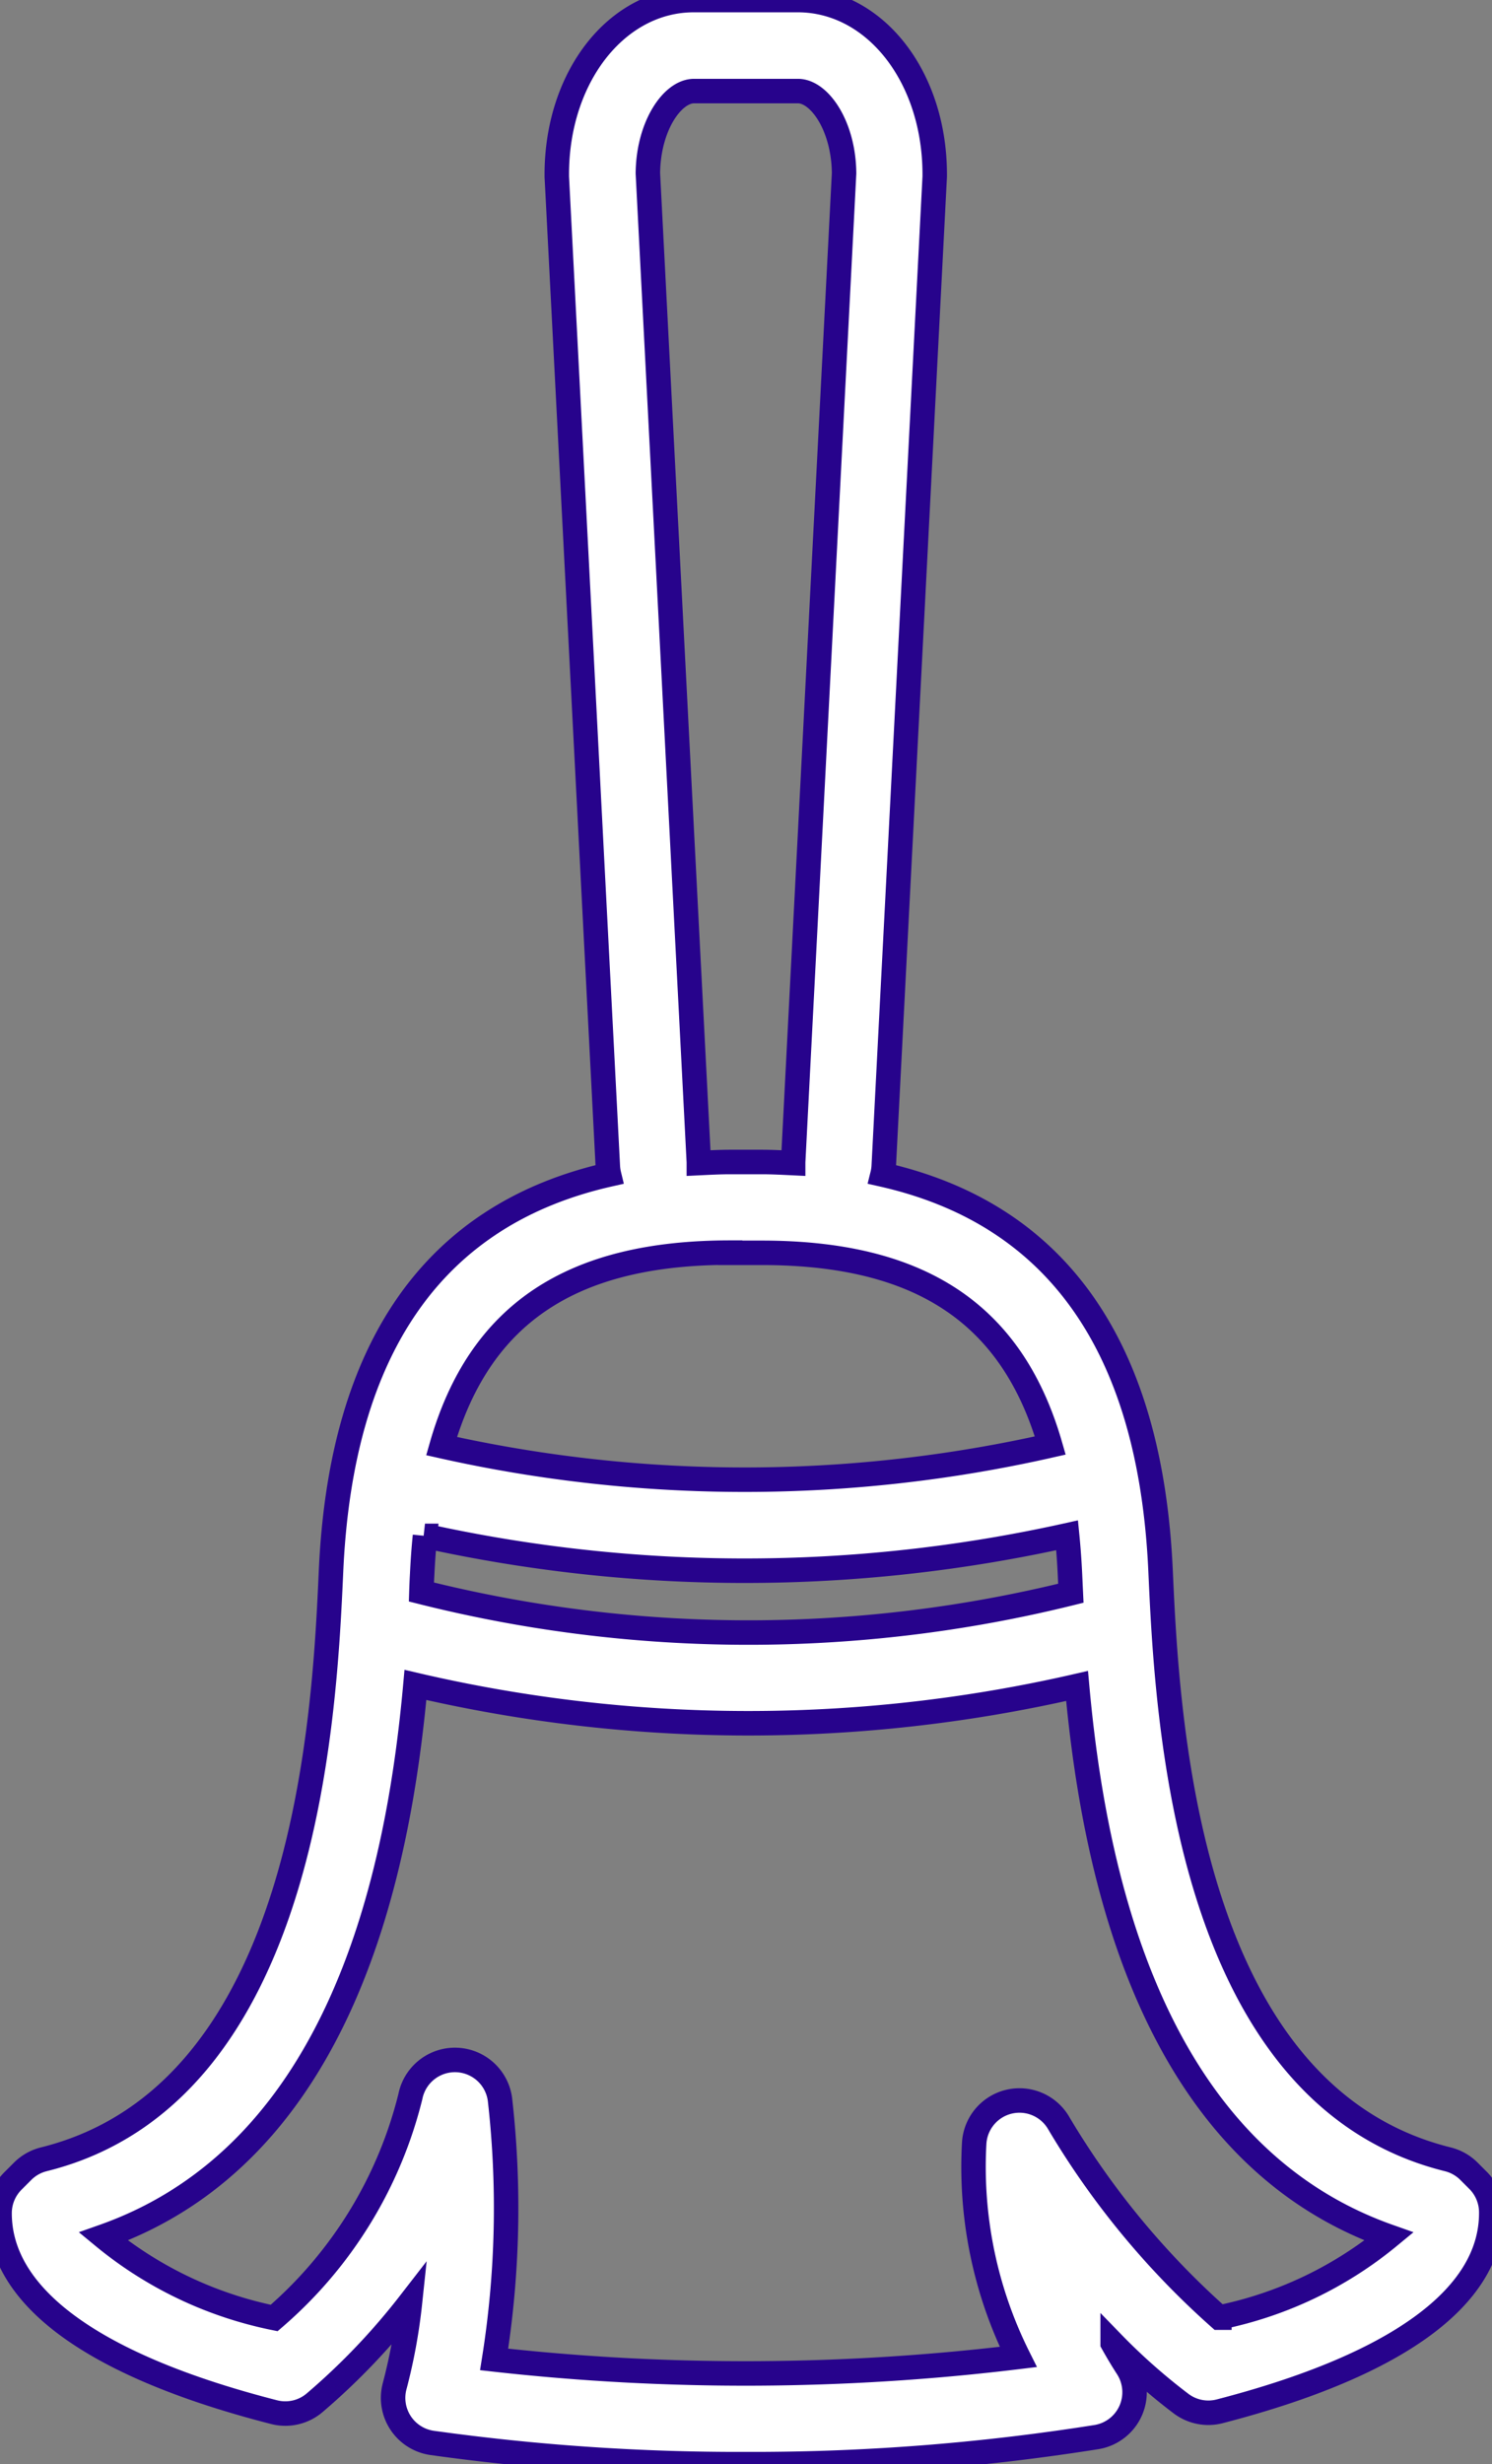 ﻿<?xml version="1.0" encoding="UTF-8"?>
<svg id="Group_ic-optimization-cleanup" data-name="Group ic-optimization-cleanup"
     xmlns="http://www.w3.org/2000/svg"
     xmlns:xlink="http://www.w3.org/1999/xlink"
     version="1.1"
     width="30.481" height="50.307"
     viewBox="0 0 30.481 50.307">
  <rect x="0" y="0" width="30.481" height="50.307" fill="#808080" stroke="none"/>
  <defs>
    <clipPath id="clip-path-optimization-cleanup">
      <rect id="Rectangle_Optimization_Cleanup"
            width="30.481" height="50.307" fill="#fff"/>
    </clipPath>
  </defs>
  <g id="Group_Optimization_Cleanup"
     data-name="Group Optimization Cleanup"
     clip-path="url(#clip-path-optimization-cleanup)">
    <path id="Path_Optimization_Cleanup"
          data-name="Path Optimization Cleanup"
          d="M812.057,687.9l-.2-.2a.927.927,0,0,0-.431-.242c-5.384-1.336-5.735-9.094-5.867-12.015-.207-4.577-2.119-7.285-5.681-8.09a.905.905,0,0,0,.025-.161l1.042-20.212c0-.016,0-.031,0-.047,0-2-1.229-3.559-2.8-3.559h-2.121c-1.57,0-2.8,1.563-2.8,3.559,0,.016,0,.032,0,.047l1.043,20.212a.908.908,0,0,0,.024.161c-3.561.806-5.472,3.513-5.679,8.09-.132,2.921-.482,10.679-5.868,12.015a.929.929,0,0,0-.43.242l-.2.2a.927.927,0,0,0-.274.658c0,1.719,1.94,3.124,5.612,4.063a.924.924,0,0,0,.834-.2,13.723,13.723,0,0,0,1.938-2.033,11.376,11.376,0,0,1-.312,1.7.928.928,0,0,0,.763,1.16,45.374,45.374,0,0,0,6.4.434,44.876,44.876,0,0,0,7.177-.553.928.928,0,0,0,.628-1.418c-.1-.154-.2-.321-.3-.5a12.354,12.354,0,0,0,1.4,1.237.926.926,0,0,0,.787.155c3.629-.939,5.548-2.338,5.548-4.047A.927.927,0,0,0,812.057,687.9Zm-21.584-12.37q.019-.416.058-.8a30.355,30.355,0,0,0,13.119-.012c.026.263.046.534.059.816.005.115.011.239.017.367a27.4,27.4,0,0,1-13.268-.025C790.462,675.749,790.467,675.634,790.473,675.526Zm4.612-28.617c.008-.964.5-1.681.944-1.681h2.121c.442,0,.936.717.943,1.681L798.053,667.1c0,.007,0,.013,0,.019-.211-.01-.419-.022-.639-.022h-.649c-.22,0-.429.012-.639.022,0-.006,0-.012,0-.019Zm1.68,22.038h.649c3.23,0,5.116,1.238,5.892,3.934a28.284,28.284,0,0,1-12.436.012C791.644,670.189,793.531,668.947,796.765,668.947Zm9.993,21.74a16.718,16.718,0,0,1-3.275-3.964.927.927,0,0,0-1.731.391,8.684,8.684,0,0,0,.9,4.375,46.225,46.225,0,0,1-10.708.051,19.638,19.638,0,0,0,.119-5.309.928.928,0,0,0-1.83-.059,8.731,8.731,0,0,1-2.783,4.522,7.977,7.977,0,0,1-3.49-1.663c4.877-1.72,6.036-7.467,6.376-11.262a29.964,29.964,0,0,0,13.517.021c.343,3.8,1.507,9.524,6.373,11.241A7.933,7.933,0,0,1,806.758,690.687Z"
          transform="translate(-781.849 -643.373)"
          fill="#fff" stroke="#27038c" stroke-width="0.5"/>
  </g>
</svg>

